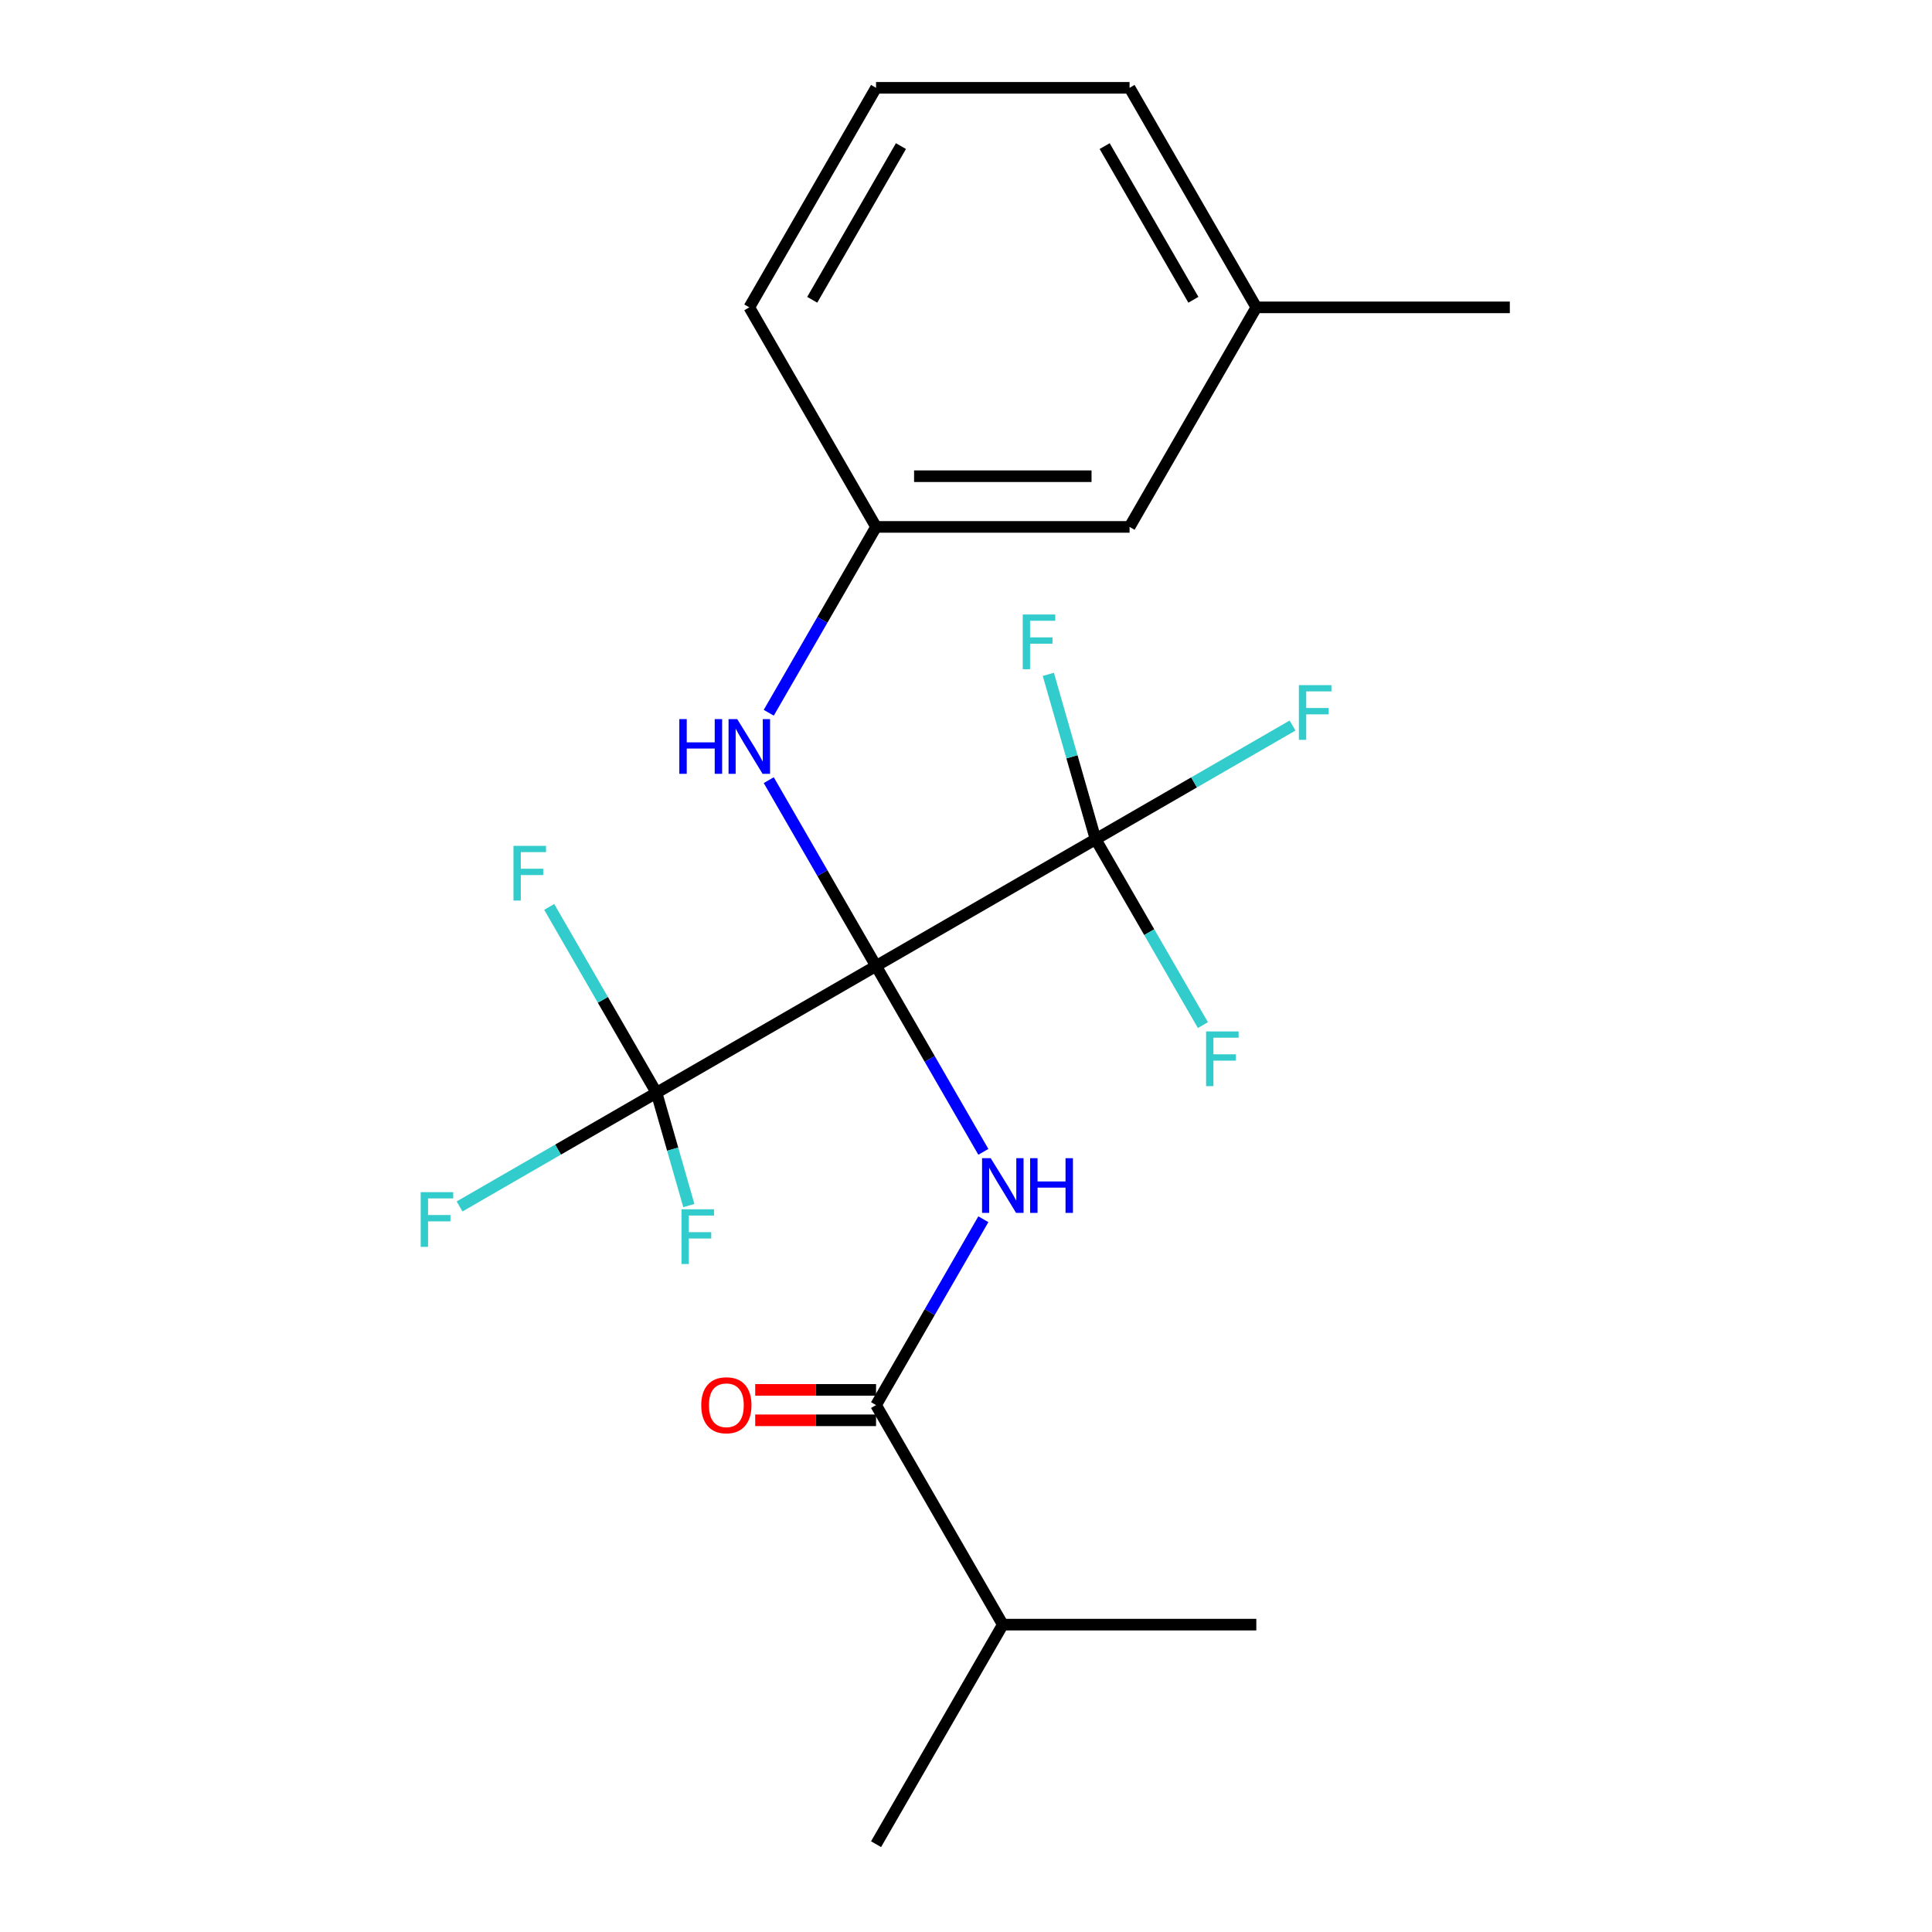 <?xml version='1.0' encoding='iso-8859-1'?>
<svg version='1.1' baseProfile='full'
              xmlns='http://www.w3.org/2000/svg'
                      xmlns:rdkit='http://www.rdkit.org/xml'
                      xmlns:xlink='http://www.w3.org/1999/xlink'
                  xml:space='preserve'
width='1000px' height='1000px' viewBox='0 0 1000 1000'>
<!-- END OF HEADER -->
<rect style='opacity:1.0;fill:#FFFFFF;stroke:none' width='1000' height='1000' x='0' y='0'> </rect>
<path class='bond-0' d='M 453.444,500 L 481.213,548.098' style='fill:none;fill-rule:evenodd;stroke:#000000;stroke-width:6px;stroke-linecap:butt;stroke-linejoin:miter;stroke-opacity:1' />
<path class='bond-0' d='M 481.213,548.098 L 508.982,596.196' style='fill:none;fill-rule:evenodd;stroke:#0000FF;stroke-width:6px;stroke-linecap:butt;stroke-linejoin:miter;stroke-opacity:1' />
<path class='bond-1' d='M 453.444,500 L 339.807,565.608' style='fill:none;fill-rule:evenodd;stroke:#000000;stroke-width:6px;stroke-linecap:butt;stroke-linejoin:miter;stroke-opacity:1' />
<path class='bond-2' d='M 453.444,500 L 567.08,434.392' style='fill:none;fill-rule:evenodd;stroke:#000000;stroke-width:6px;stroke-linecap:butt;stroke-linejoin:miter;stroke-opacity:1' />
<path class='bond-4' d='M 453.444,500 L 425.674,451.902' style='fill:none;fill-rule:evenodd;stroke:#000000;stroke-width:6px;stroke-linecap:butt;stroke-linejoin:miter;stroke-opacity:1' />
<path class='bond-4' d='M 425.674,451.902 L 397.905,403.804' style='fill:none;fill-rule:evenodd;stroke:#0000FF;stroke-width:6px;stroke-linecap:butt;stroke-linejoin:miter;stroke-opacity:1' />
<path class='bond-3' d='M 508.982,631.077 L 481.213,679.175' style='fill:none;fill-rule:evenodd;stroke:#0000FF;stroke-width:6px;stroke-linecap:butt;stroke-linejoin:miter;stroke-opacity:1' />
<path class='bond-3' d='M 481.213,679.175 L 453.444,727.273' style='fill:none;fill-rule:evenodd;stroke:#000000;stroke-width:6px;stroke-linecap:butt;stroke-linejoin:miter;stroke-opacity:1' />
<path class='bond-7' d='M 339.807,565.608 L 288.839,595.034' style='fill:none;fill-rule:evenodd;stroke:#000000;stroke-width:6px;stroke-linecap:butt;stroke-linejoin:miter;stroke-opacity:1' />
<path class='bond-7' d='M 288.839,595.034 L 237.871,624.461' style='fill:none;fill-rule:evenodd;stroke:#33CCCC;stroke-width:6px;stroke-linecap:butt;stroke-linejoin:miter;stroke-opacity:1' />
<path class='bond-10' d='M 339.807,565.608 L 312.038,517.51' style='fill:none;fill-rule:evenodd;stroke:#000000;stroke-width:6px;stroke-linecap:butt;stroke-linejoin:miter;stroke-opacity:1' />
<path class='bond-10' d='M 312.038,517.51 L 284.269,469.412' style='fill:none;fill-rule:evenodd;stroke:#33CCCC;stroke-width:6px;stroke-linecap:butt;stroke-linejoin:miter;stroke-opacity:1' />
<path class='bond-12' d='M 339.807,565.608 L 348.176,594.8' style='fill:none;fill-rule:evenodd;stroke:#000000;stroke-width:6px;stroke-linecap:butt;stroke-linejoin:miter;stroke-opacity:1' />
<path class='bond-12' d='M 348.176,594.8 L 356.545,623.992' style='fill:none;fill-rule:evenodd;stroke:#33CCCC;stroke-width:6px;stroke-linecap:butt;stroke-linejoin:miter;stroke-opacity:1' />
<path class='bond-8' d='M 567.08,434.392 L 618.048,404.966' style='fill:none;fill-rule:evenodd;stroke:#000000;stroke-width:6px;stroke-linecap:butt;stroke-linejoin:miter;stroke-opacity:1' />
<path class='bond-8' d='M 618.048,404.966 L 669.016,375.539' style='fill:none;fill-rule:evenodd;stroke:#33CCCC;stroke-width:6px;stroke-linecap:butt;stroke-linejoin:miter;stroke-opacity:1' />
<path class='bond-9' d='M 567.08,434.392 L 554.845,391.716' style='fill:none;fill-rule:evenodd;stroke:#000000;stroke-width:6px;stroke-linecap:butt;stroke-linejoin:miter;stroke-opacity:1' />
<path class='bond-9' d='M 554.845,391.716 L 542.611,349.04' style='fill:none;fill-rule:evenodd;stroke:#33CCCC;stroke-width:6px;stroke-linecap:butt;stroke-linejoin:miter;stroke-opacity:1' />
<path class='bond-11' d='M 567.08,434.392 L 594.849,482.49' style='fill:none;fill-rule:evenodd;stroke:#000000;stroke-width:6px;stroke-linecap:butt;stroke-linejoin:miter;stroke-opacity:1' />
<path class='bond-11' d='M 594.849,482.49 L 622.619,530.588' style='fill:none;fill-rule:evenodd;stroke:#33CCCC;stroke-width:6px;stroke-linecap:butt;stroke-linejoin:miter;stroke-opacity:1' />
<path class='bond-5' d='M 453.444,719.4 L 422.171,719.4' style='fill:none;fill-rule:evenodd;stroke:#000000;stroke-width:6px;stroke-linecap:butt;stroke-linejoin:miter;stroke-opacity:1' />
<path class='bond-5' d='M 422.171,719.4 L 390.899,719.4' style='fill:none;fill-rule:evenodd;stroke:#FF0000;stroke-width:6px;stroke-linecap:butt;stroke-linejoin:miter;stroke-opacity:1' />
<path class='bond-5' d='M 453.444,735.146 L 422.171,735.146' style='fill:none;fill-rule:evenodd;stroke:#000000;stroke-width:6px;stroke-linecap:butt;stroke-linejoin:miter;stroke-opacity:1' />
<path class='bond-5' d='M 422.171,735.146 L 390.899,735.146' style='fill:none;fill-rule:evenodd;stroke:#FF0000;stroke-width:6px;stroke-linecap:butt;stroke-linejoin:miter;stroke-opacity:1' />
<path class='bond-13' d='M 453.444,727.273 L 519.052,840.909' style='fill:none;fill-rule:evenodd;stroke:#000000;stroke-width:6px;stroke-linecap:butt;stroke-linejoin:miter;stroke-opacity:1' />
<path class='bond-6' d='M 397.905,368.923 L 425.674,320.825' style='fill:none;fill-rule:evenodd;stroke:#0000FF;stroke-width:6px;stroke-linecap:butt;stroke-linejoin:miter;stroke-opacity:1' />
<path class='bond-6' d='M 425.674,320.825 L 453.444,272.727' style='fill:none;fill-rule:evenodd;stroke:#000000;stroke-width:6px;stroke-linecap:butt;stroke-linejoin:miter;stroke-opacity:1' />
<path class='bond-14' d='M 453.444,272.727 L 584.66,272.727' style='fill:none;fill-rule:evenodd;stroke:#000000;stroke-width:6px;stroke-linecap:butt;stroke-linejoin:miter;stroke-opacity:1' />
<path class='bond-14' d='M 473.126,246.484 L 564.977,246.484' style='fill:none;fill-rule:evenodd;stroke:#000000;stroke-width:6px;stroke-linecap:butt;stroke-linejoin:miter;stroke-opacity:1' />
<path class='bond-17' d='M 453.444,272.727 L 387.836,159.091' style='fill:none;fill-rule:evenodd;stroke:#000000;stroke-width:6px;stroke-linecap:butt;stroke-linejoin:miter;stroke-opacity:1' />
<path class='bond-19' d='M 519.052,840.909 L 453.444,954.545' style='fill:none;fill-rule:evenodd;stroke:#000000;stroke-width:6px;stroke-linecap:butt;stroke-linejoin:miter;stroke-opacity:1' />
<path class='bond-20' d='M 519.052,840.909 L 650.268,840.909' style='fill:none;fill-rule:evenodd;stroke:#000000;stroke-width:6px;stroke-linecap:butt;stroke-linejoin:miter;stroke-opacity:1' />
<path class='bond-15' d='M 584.66,272.727 L 650.268,159.091' style='fill:none;fill-rule:evenodd;stroke:#000000;stroke-width:6px;stroke-linecap:butt;stroke-linejoin:miter;stroke-opacity:1' />
<path class='bond-21' d='M 650.268,159.091 L 781.484,159.091' style='fill:none;fill-rule:evenodd;stroke:#000000;stroke-width:6px;stroke-linecap:butt;stroke-linejoin:miter;stroke-opacity:1' />
<path class='bond-22' d='M 650.268,159.091 L 584.66,45.455' style='fill:none;fill-rule:evenodd;stroke:#000000;stroke-width:6px;stroke-linecap:butt;stroke-linejoin:miter;stroke-opacity:1' />
<path class='bond-22' d='M 617.699,155.167 L 571.774,75.622' style='fill:none;fill-rule:evenodd;stroke:#000000;stroke-width:6px;stroke-linecap:butt;stroke-linejoin:miter;stroke-opacity:1' />
<path class='bond-16' d='M 453.444,45.455 L 387.836,159.091' style='fill:none;fill-rule:evenodd;stroke:#000000;stroke-width:6px;stroke-linecap:butt;stroke-linejoin:miter;stroke-opacity:1' />
<path class='bond-16' d='M 466.33,75.622 L 420.404,155.167' style='fill:none;fill-rule:evenodd;stroke:#000000;stroke-width:6px;stroke-linecap:butt;stroke-linejoin:miter;stroke-opacity:1' />
<path class='bond-18' d='M 453.444,45.455 L 584.66,45.455' style='fill:none;fill-rule:evenodd;stroke:#000000;stroke-width:6px;stroke-linecap:butt;stroke-linejoin:miter;stroke-opacity:1' />
<path  class='atom-1' d='M 512.792 599.476
L 522.072 614.476
Q 522.992 615.956, 524.472 618.636
Q 525.952 621.316, 526.032 621.476
L 526.032 599.476
L 529.792 599.476
L 529.792 627.796
L 525.912 627.796
L 515.952 611.396
Q 514.792 609.476, 513.552 607.276
Q 512.352 605.076, 511.992 604.396
L 511.992 627.796
L 508.312 627.796
L 508.312 599.476
L 512.792 599.476
' fill='#0000FF'/>
<path  class='atom-1' d='M 533.192 599.476
L 537.032 599.476
L 537.032 611.516
L 551.512 611.516
L 551.512 599.476
L 555.352 599.476
L 555.352 627.796
L 551.512 627.796
L 551.512 614.716
L 537.032 614.716
L 537.032 627.796
L 533.192 627.796
L 533.192 599.476
' fill='#0000FF'/>
<path  class='atom-5' d='M 351.616 372.204
L 355.456 372.204
L 355.456 384.244
L 369.936 384.244
L 369.936 372.204
L 373.776 372.204
L 373.776 400.524
L 369.936 400.524
L 369.936 387.444
L 355.456 387.444
L 355.456 400.524
L 351.616 400.524
L 351.616 372.204
' fill='#0000FF'/>
<path  class='atom-5' d='M 381.576 372.204
L 390.856 387.204
Q 391.776 388.684, 393.256 391.364
Q 394.736 394.044, 394.816 394.204
L 394.816 372.204
L 398.576 372.204
L 398.576 400.524
L 394.696 400.524
L 384.736 384.124
Q 383.576 382.204, 382.336 380.004
Q 381.136 377.804, 380.776 377.124
L 380.776 400.524
L 377.096 400.524
L 377.096 372.204
L 381.576 372.204
' fill='#0000FF'/>
<path  class='atom-6' d='M 362.962 727.353
Q 362.962 720.553, 366.322 716.753
Q 369.682 712.953, 375.962 712.953
Q 382.242 712.953, 385.602 716.753
Q 388.962 720.553, 388.962 727.353
Q 388.962 734.233, 385.562 738.153
Q 382.162 742.033, 375.962 742.033
Q 369.722 742.033, 366.322 738.153
Q 362.962 734.273, 362.962 727.353
M 375.962 738.833
Q 380.282 738.833, 382.602 735.953
Q 384.962 733.033, 384.962 727.353
Q 384.962 721.793, 382.602 718.993
Q 380.282 716.153, 375.962 716.153
Q 371.642 716.153, 369.282 718.953
Q 366.962 721.753, 366.962 727.353
Q 366.962 733.073, 369.282 735.953
Q 371.642 738.833, 375.962 738.833
' fill='#FF0000'/>
<path  class='atom-8' d='M 217.751 617.056
L 234.591 617.056
L 234.591 620.296
L 221.551 620.296
L 221.551 628.896
L 233.151 628.896
L 233.151 632.176
L 221.551 632.176
L 221.551 645.376
L 217.751 645.376
L 217.751 617.056
' fill='#33CCCC'/>
<path  class='atom-9' d='M 672.296 354.624
L 689.136 354.624
L 689.136 357.864
L 676.096 357.864
L 676.096 366.464
L 687.696 366.464
L 687.696 369.744
L 676.096 369.744
L 676.096 382.944
L 672.296 382.944
L 672.296 354.624
' fill='#33CCCC'/>
<path  class='atom-10' d='M 529.369 318.063
L 546.209 318.063
L 546.209 321.303
L 533.169 321.303
L 533.169 329.903
L 544.769 329.903
L 544.769 333.183
L 533.169 333.183
L 533.169 346.383
L 529.369 346.383
L 529.369 318.063
' fill='#33CCCC'/>
<path  class='atom-11' d='M 265.779 437.812
L 282.619 437.812
L 282.619 441.052
L 269.579 441.052
L 269.579 449.652
L 281.179 449.652
L 281.179 452.932
L 269.579 452.932
L 269.579 466.132
L 265.779 466.132
L 265.779 437.812
' fill='#33CCCC'/>
<path  class='atom-12' d='M 624.268 533.868
L 641.108 533.868
L 641.108 537.108
L 628.068 537.108
L 628.068 545.708
L 639.668 545.708
L 639.668 548.988
L 628.068 548.988
L 628.068 562.188
L 624.268 562.188
L 624.268 533.868
' fill='#33CCCC'/>
<path  class='atom-13' d='M 352.74 625.929
L 369.58 625.929
L 369.58 629.169
L 356.54 629.169
L 356.54 637.769
L 368.14 637.769
L 368.14 641.049
L 356.54 641.049
L 356.54 654.249
L 352.74 654.249
L 352.74 625.929
' fill='#33CCCC'/>
</svg>
